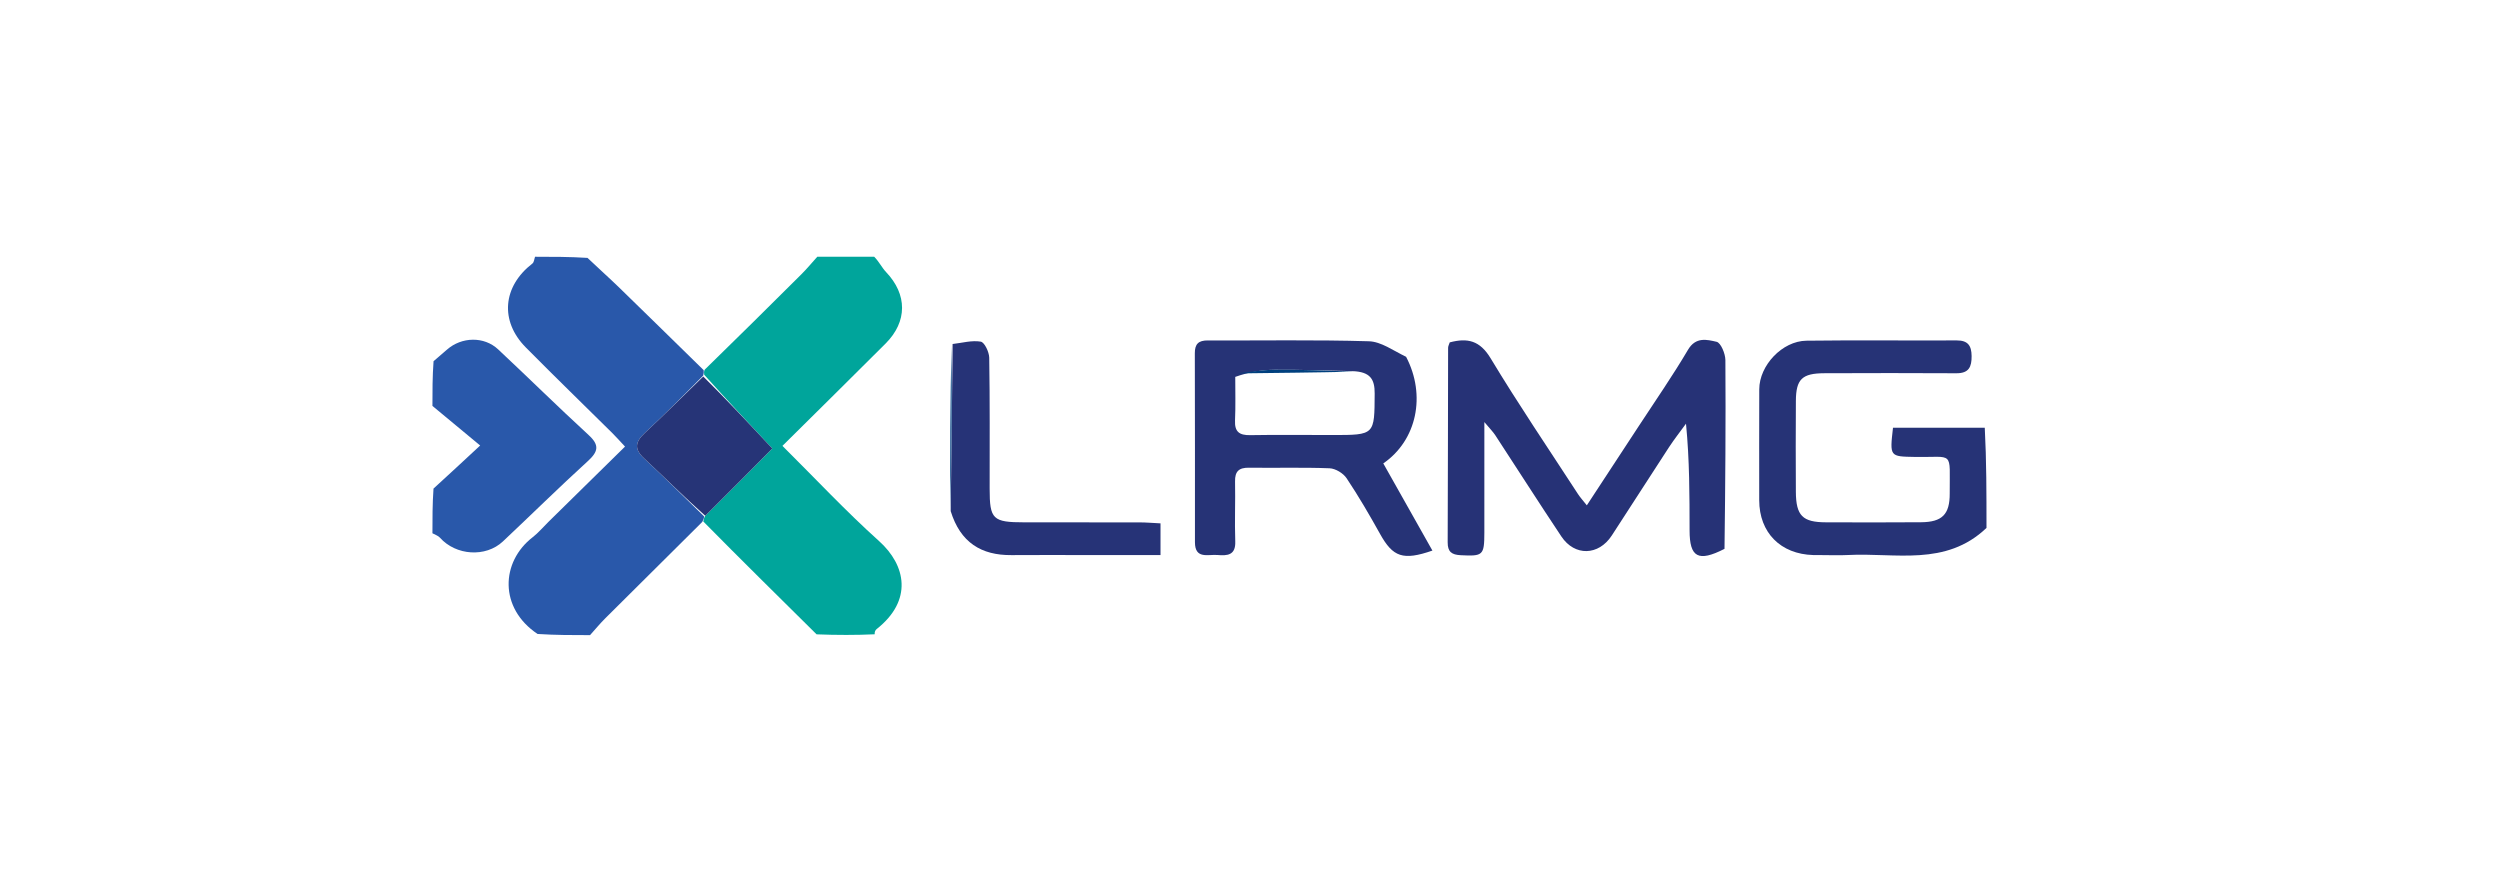 <?xml version="1.0" encoding="UTF-8"?>
<svg width="185px" height="65px" viewBox="0 0 185 65" version="1.1" xmlns="http://www.w3.org/2000/svg" xmlns:xlink="http://www.w3.org/1999/xlink">
    <title>LRMG Logo</title>
    <g id="V01-Application" stroke="none" stroke-width="1" fill="none" fill-rule="evenodd">
        <g id="03---MO-Website-Update---Our-Work---Our-Clients-Page---20231213-Copy" transform="translate(-177, -5433)">
            <g id="Professional-Services-Logos" transform="translate(135, 5141)">
                <g id="LRMG-Logo" transform="translate(0, 269)">
                    <g transform="translate(42, 23)">
                        <g transform="translate(32, 19)">
                            <path d="M115,20.192 C115,22.791 115,25.391 115,28 C87.691,28 60.382,28 32.853,27.937 C32.712,27.765 32.771,27.631 32.873,27.551 C35.558,25.432 35.047,22.833 33.051,21.04 C30.592,18.83 28.328,16.406 25.9,13.995 C28.51,11.408 31.031,8.926 33.532,6.424 C35.16,4.795 35.146,2.786 33.567,1.131 C33.26,0.808 33.065,0.38 32.818,0 C60.212,0 87.606,0 115,0 C115,4.155 115,8.278 114.873,12.527 C112.511,12.652 110.276,12.652 108.082,12.652 C107.836,14.802 107.836,14.78 109.713,14.813 C112.631,14.865 112.266,14.282 112.279,17.522 C112.285,19.073 111.713,19.633 110.165,19.646 C107.815,19.667 105.464,19.657 103.114,19.651 C101.39,19.647 100.905,19.163 100.894,17.397 C100.88,15.154 100.881,12.91 100.895,10.667 C100.905,9.055 101.354,8.624 103.007,8.619 C106.262,8.61 109.516,8.598 112.77,8.621 C113.706,8.627 113.906,8.141 113.899,7.346 C113.892,6.58 113.628,6.187 112.791,6.191 C109.085,6.21 105.378,6.162 101.673,6.212 C99.879,6.236 98.19,8.046 98.185,9.806 C98.176,12.542 98.18,15.279 98.182,18.016 C98.183,20.411 99.76,22.008 102.185,22.074 C102.366,22.079 102.547,22.076 102.728,22.076 C103.406,22.076 104.085,22.106 104.761,22.071 C108.256,21.888 111.984,22.944 115,20.192 M38.327,19.016 C39.069,21.151 40.619,22.097 42.85,22.078 C44.702,22.063 46.554,22.075 48.407,22.075 C50.201,22.076 51.995,22.076 53.878,22.076 C53.878,21.208 53.878,20.521 53.878,19.729 C53.318,19.702 52.833,19.658 52.347,19.657 C49.5,19.65 46.654,19.654 43.808,19.653 C41.458,19.652 41.235,19.436 41.234,17.16 C41.232,13.931 41.256,10.702 41.203,7.473 C41.197,7.052 40.854,6.328 40.575,6.281 C39.91,6.169 39.19,6.378 38.332,6.618 C38.317,10.689 38.302,14.76 38.327,19.016 M95.657,21.504 C95.674,16.884 95.71,12.265 95.679,7.646 C95.675,7.171 95.342,6.365 95.027,6.293 C94.32,6.131 93.487,5.907 92.912,6.884 C91.781,8.805 90.504,10.641 89.283,12.509 C88.024,14.435 86.761,16.357 85.425,18.395 C85.135,18.028 84.931,17.807 84.77,17.559 C82.599,14.219 80.36,10.92 78.305,7.512 C77.51,6.195 76.594,5.987 75.28,6.337 C75.233,6.487 75.16,6.612 75.16,6.736 C75.148,11.535 75.149,16.335 75.128,21.134 C75.125,21.832 75.419,22.053 76.097,22.086 C77.738,22.167 77.839,22.104 77.842,20.416 C77.846,17.797 77.843,15.179 77.843,12.233 C78.267,12.74 78.485,12.954 78.648,13.203 C80.282,15.701 81.887,18.218 83.543,20.701 C84.527,22.176 86.294,22.127 87.27,20.631 C88.69,18.457 90.086,16.266 91.507,14.092 C91.899,13.494 92.344,12.931 92.764,12.352 C93.028,15.065 93.026,17.659 93.029,20.253 C93.03,22.243 93.668,22.612 95.657,21.504 M71.995,7.314 C71.096,6.944 70.206,6.281 69.297,6.254 C65.328,6.135 61.352,6.21 57.379,6.192 C56.686,6.189 56.414,6.456 56.417,7.143 C56.431,11.804 56.425,16.465 56.426,21.127 C56.427,22.403 57.405,22.01 58.095,22.07 C58.817,22.132 59.446,22.097 59.409,21.069 C59.357,19.591 59.424,18.11 59.394,16.632 C59.378,15.881 59.679,15.599 60.43,15.61 C62.416,15.638 64.405,15.575 66.388,15.653 C66.826,15.67 67.4,16.018 67.647,16.388 C68.537,17.722 69.346,19.113 70.126,20.514 C71.076,22.219 71.815,22.5 73.998,21.743 C72.774,19.572 71.563,17.423 70.363,15.292 C72.847,13.586 73.544,10.252 71.995,7.314 Z" id="Shape"></path>
                            <path d="M32.692,0 C33.065,0.38 33.26,0.808 33.567,1.131 C35.146,2.786 35.16,4.795 33.532,6.424 C31.031,8.926 28.51,11.408 25.9,13.995 C28.328,16.406 30.592,18.83 33.051,21.04 C35.047,22.833 35.558,25.432 32.873,27.551 C32.771,27.631 32.712,27.765 32.726,27.937 C31.366,28 29.914,28 28.427,27.941 C25.603,25.142 22.815,22.402 20.043,19.589 C20.077,19.418 20.095,19.32 20.19,19.168 C21.963,17.404 23.659,15.694 25.15,14.19 C23.428,12.347 21.772,10.574 20.11,8.732 C20.094,8.573 20.082,8.481 20.154,8.349 C22.594,5.97 24.955,3.636 27.306,1.293 C27.718,0.883 28.089,0.432 28.479,0 C29.841,0 31.203,0 32.692,0 Z" id="Path" fill="#00A59B" fill-rule="nonzero"></path>
                            <path d="M20.112,19.221 C20.095,19.32 20.077,19.418 19.963,19.626 C17.506,22.075 15.143,24.41 12.79,26.755 C12.394,27.15 12.037,27.584 11.663,28 C10.391,28 9.119,28 7.779,27.914 C4.912,25.995 5.061,22.577 7.416,20.756 C7.839,20.428 8.189,20.007 8.574,19.629 C10.452,17.783 12.33,15.936 14.252,14.047 C13.865,13.634 13.603,13.337 13.322,13.058 C11.185,10.943 9.025,8.849 6.91,6.711 C4.971,4.75 5.2,2.198 7.399,0.5 C7.521,0.406 7.532,0.17 7.594,0 C8.866,0 10.138,0 11.476,0.084 C12.295,0.865 13.063,1.546 13.799,2.259 C15.896,4.296 17.981,6.346 20.071,8.39 C20.082,8.481 20.094,8.573 20.036,8.794 C18.552,10.301 17.157,11.697 15.713,13.042 C15.013,13.695 14.908,14.221 15.662,14.92 C17.174,16.323 18.632,17.784 20.112,19.221 Z" id="Path" fill="#2958AA" fill-rule="nonzero"></path>
                            <path d="M115,20.066 C111.984,22.944 108.256,21.888 104.761,22.071 C104.085,22.106 103.406,22.076 102.728,22.076 C102.547,22.076 102.366,22.079 102.185,22.074 C99.76,22.008 98.183,20.411 98.182,18.016 C98.18,15.279 98.176,12.542 98.185,9.806 C98.19,8.046 99.879,6.236 101.673,6.212 C105.378,6.162 109.085,6.21 112.791,6.191 C113.628,6.187 113.892,6.58 113.899,7.346 C113.906,8.141 113.706,8.627 112.77,8.621 C109.516,8.598 106.262,8.61 103.007,8.619 C101.354,8.624 100.905,9.055 100.895,10.667 C100.881,12.91 100.88,15.154 100.894,17.397 C100.905,19.163 101.39,19.647 103.114,19.651 C105.464,19.657 107.815,19.667 110.165,19.646 C111.713,19.633 112.285,19.073 112.279,17.522 C112.266,14.282 112.631,14.865 109.713,14.813 C107.836,14.78 107.836,14.802 108.082,12.652 C110.276,12.652 112.511,12.652 114.873,12.653 C115,15.083 115,17.511 115,20.066 Z" id="Path" fill="#263376" fill-rule="nonzero"></path>
                            <path d="M0,20.462 C0,19.378 0,18.294 0.079,17.155 C1.235,16.1 2.311,15.101 3.532,13.968 C2.371,13.005 1.185,12.022 0,11.038 C0,9.955 0,8.871 0.083,7.728 C0.469,7.403 0.772,7.139 1.075,6.873 C2.161,5.919 3.818,5.877 4.861,6.852 C7.107,8.953 9.296,11.115 11.562,13.196 C12.384,13.95 12.264,14.425 11.495,15.127 C9.365,17.068 7.313,19.093 5.214,21.067 C3.938,22.266 1.734,22.112 0.555,20.788 C0.419,20.636 0.187,20.568 0,20.462 Z" id="Path" fill="#2958AA" fill-rule="nonzero"></path>
                            <path d="M0,20.588 C0.187,20.568 0.419,20.636 0.555,20.788 C1.734,22.112 3.938,22.266 5.214,21.067 C7.313,19.093 9.365,17.068 11.495,15.127 C12.264,14.425 12.384,13.95 11.562,13.196 C9.296,11.115 7.107,8.953 4.861,6.852 C3.818,5.877 2.161,5.919 1.075,6.873 C0.772,7.139 0.469,7.403 0.083,7.603 C0,5.045 0,2.552 0,0 C2.446,0 4.893,0 7.467,0 C7.532,0.17 7.521,0.406 7.399,0.5 C5.2,2.198 4.971,4.75 6.91,6.711 C9.025,8.849 11.185,10.943 13.322,13.058 C13.603,13.337 13.865,13.634 14.252,14.047 C12.33,15.936 10.452,17.783 8.574,19.629 C8.189,20.007 7.839,20.428 7.416,20.756 C5.061,22.577 4.912,25.995 7.652,27.914 C5.083,28 2.571,28 0,28 C0,25.572 0,23.143 0,20.588 Z" id="Path"></path>
                            <path d="M20.154,8.349 C17.981,6.346 15.896,4.296 13.799,2.259 C13.063,1.546 12.295,0.865 11.602,0.084 C17.183,0 22.704,0 28.352,0 C28.089,0.432 27.718,0.883 27.306,1.293 C24.955,3.636 22.594,5.97 20.154,8.349 Z" id="Path"></path>
                            <path d="M11.79,28 C12.037,27.584 12.394,27.15 12.79,26.755 C15.143,24.41 17.506,22.075 19.946,19.699 C22.815,22.402 25.603,25.142 28.3,27.941 C22.777,28 17.347,28 11.79,28 Z" id="Path"></path>
                            <path d="M0,11.165 C1.185,12.022 2.371,13.005 3.532,13.968 C2.311,15.101 1.235,16.1 0.079,17.03 C0,15.071 0,13.181 0,11.165 Z" id="Path"></path>
                            <path d="M95.613,21.615 C93.668,22.612 93.03,22.243 93.029,20.253 C93.026,17.659 93.028,15.065 92.764,12.352 C92.344,12.931 91.899,13.494 91.507,14.092 C90.086,16.266 88.69,18.457 87.27,20.631 C86.294,22.127 84.527,22.176 83.543,20.701 C81.887,18.218 80.282,15.701 78.648,13.203 C78.485,12.954 78.267,12.74 77.843,12.233 C77.843,15.179 77.846,17.797 77.842,20.416 C77.839,22.104 77.738,22.167 76.097,22.086 C75.419,22.053 75.125,21.832 75.128,21.134 C75.149,16.335 75.148,11.535 75.16,6.736 C75.16,6.612 75.233,6.487 75.28,6.337 C76.594,5.987 77.51,6.195 78.305,7.512 C80.36,10.92 82.599,14.219 84.77,17.559 C84.931,17.807 85.135,18.028 85.425,18.395 C86.761,16.357 88.024,14.435 89.283,12.509 C90.504,10.641 91.781,8.805 92.912,6.884 C93.487,5.907 94.32,6.131 95.027,6.293 C95.342,6.365 95.675,7.171 95.679,7.646 C95.71,12.265 95.674,16.884 95.613,21.615 Z" id="Path" fill="#263276" fill-rule="nonzero"></path>
                            <path d="M72.051,7.403 C73.544,10.252 72.847,13.586 70.363,15.292 C71.563,17.423 72.774,19.572 73.998,21.743 C71.815,22.5 71.076,22.219 70.126,20.514 C69.346,19.113 68.537,17.722 67.647,16.388 C67.4,16.018 66.826,15.67 66.388,15.653 C64.405,15.575 62.416,15.638 60.43,15.61 C59.679,15.599 59.378,15.881 59.394,16.632 C59.424,18.11 59.357,19.591 59.409,21.069 C59.446,22.097 58.817,22.132 58.095,22.07 C57.405,22.01 56.427,22.403 56.426,21.127 C56.425,16.465 56.431,11.804 56.417,7.143 C56.414,6.456 56.686,6.189 57.379,6.192 C61.352,6.21 65.328,6.135 69.297,6.254 C70.206,6.281 71.096,6.944 72.051,7.403 M59.409,8.889 C59.407,9.965 59.44,11.043 59.392,12.116 C59.355,12.944 59.702,13.214 60.507,13.201 C62.539,13.166 64.572,13.192 66.604,13.192 C69.751,13.192 69.708,13.191 69.726,10.124 C69.733,9.05 69.392,8.515 68.093,8.465 C66.171,8.425 64.248,8.348 62.326,8.362 C61.358,8.369 60.392,8.543 59.409,8.889 Z" id="Shape" fill="#263376" fill-rule="nonzero"></path>
                            <path d="M38.492,6.457 C39.19,6.378 39.91,6.169 40.575,6.281 C40.854,6.328 41.197,7.052 41.203,7.473 C41.256,10.702 41.232,13.931 41.234,17.16 C41.235,19.436 41.458,19.652 43.808,19.653 C46.654,19.654 49.5,19.65 52.347,19.657 C52.833,19.658 53.318,19.702 53.878,19.729 C53.878,20.521 53.878,21.208 53.878,22.076 C51.995,22.076 50.201,22.076 48.407,22.075 C46.554,22.075 44.702,22.063 42.85,22.078 C40.619,22.097 39.069,21.151 38.351,18.823 C38.414,14.572 38.453,10.515 38.492,6.457 Z" id="Path" fill="#263377" fill-rule="nonzero"></path>
                            <path d="M38.412,6.538 C38.453,10.515 38.414,14.572 38.331,18.731 C38.302,14.76 38.317,10.689 38.412,6.538 Z" id="Path" fill="#004080" fill-rule="nonzero"></path>
                            <path d="M20.19,19.168 C18.632,17.784 17.174,16.323 15.662,14.92 C14.908,14.221 15.013,13.695 15.713,13.042 C17.157,11.697 18.552,10.301 20.041,8.863 C21.772,10.574 23.428,12.347 25.15,14.19 C23.659,15.694 21.963,17.404 20.19,19.168 Z" id="Path" fill="#263477" fill-rule="nonzero"></path>
                            <path d="M68.292,8.539 C69.392,8.515 69.733,9.05 69.726,10.124 C69.708,13.191 69.751,13.192 66.604,13.192 C64.572,13.192 62.539,13.166 60.507,13.201 C59.702,13.214 59.355,12.944 59.392,12.116 C59.44,11.043 59.407,9.965 59.541,8.757 C62.546,8.597 65.419,8.568 68.292,8.539 Z" id="Path"></path>
                            <path d="M68.193,8.502 C65.419,8.568 62.546,8.597 59.549,8.633 C60.392,8.543 61.358,8.369 62.326,8.362 C64.248,8.348 66.171,8.425 68.193,8.502 Z" id="Path" fill="#00407E" fill-rule="nonzero"></path>
                        </g>
                    </g>
                </g>
            </g>
        </g>
    </g>
</svg>
